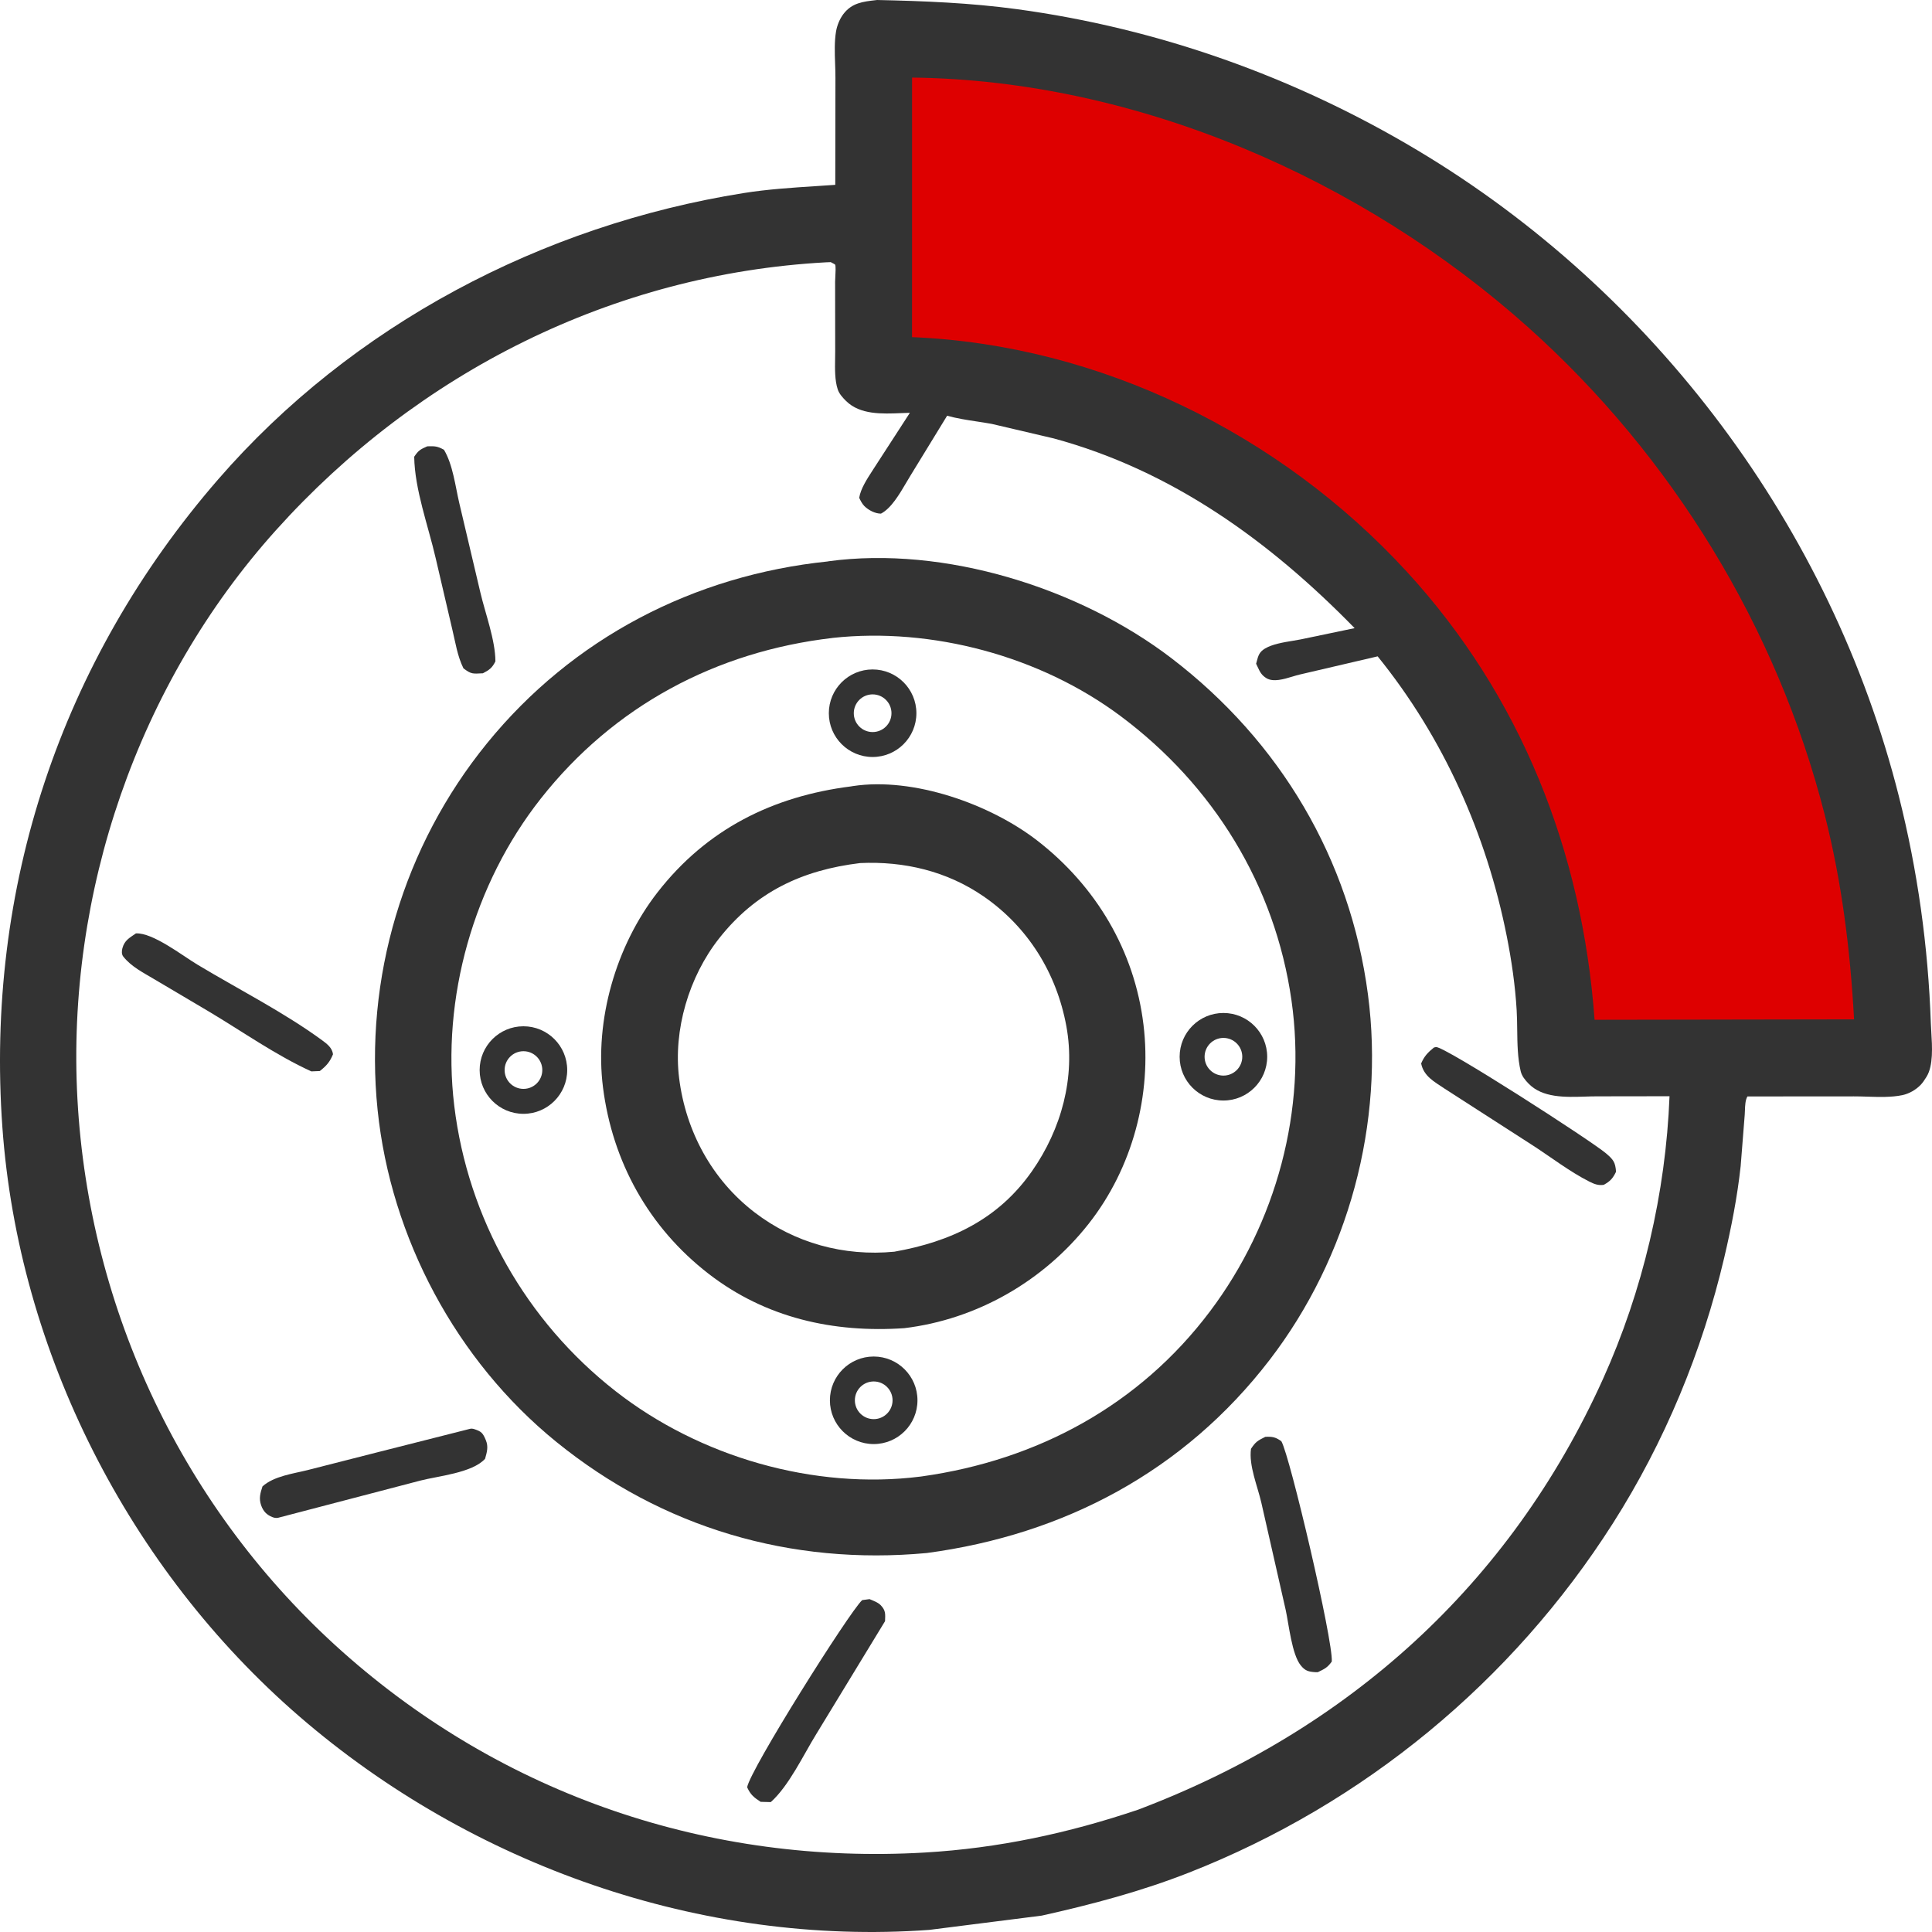 <svg width="300" height="300" viewBox="0 0 300 300" fill="none" xmlns="http://www.w3.org/2000/svg">
<path fill-rule="evenodd" clip-rule="evenodd" d="M157.882 1.42C150.677 0.442 143.456 0.156 136.197 0C136.134 0.007 136.072 0.014 136.009 0.021C133.996 0.251 132.28 0.447 130.965 2.176C130.39 2.932 129.985 3.932 129.823 4.866C129.555 6.423 129.617 8.195 129.676 9.903C129.702 10.645 129.727 11.376 129.725 12.071L129.701 28.701C128.702 28.772 127.701 28.837 126.7 28.902C122.934 29.146 119.156 29.391 115.437 29.984C84.19 34.968 54.667 50.456 33.84 74.478C9.412 102.651 -2.286 137.891 0.37 175.035C2.866 209.947 20.037 243.669 46.5 266.539C73.201 289.614 108.926 302.229 144.282 299.674L161.755 297.458C169.544 295.723 177.202 293.694 184.644 290.77C211.756 280.118 234.798 261.114 250.437 236.562C258.485 223.928 264.322 209.83 267.744 195.261C268.84 190.591 269.774 185.834 270.29 181.064L270.92 173.089C270.934 172.9 270.942 172.686 270.95 172.461C270.976 171.701 271.007 170.807 271.342 170.256L287.868 170.244C288.533 170.242 289.23 170.264 289.939 170.287C291.783 170.345 293.711 170.406 295.392 170.054C296.431 169.836 297.477 169.241 298.217 168.48C298.546 168.142 298.795 167.766 299.044 167.366L299.162 167.182C300.214 165.475 300.033 162.527 299.891 160.222C299.861 159.734 299.833 159.275 299.818 158.862C299.405 146.94 297.771 135.218 294.856 123.647C284.352 81.963 256.936 45.331 220.038 23.299C200.994 11.928 179.873 4.404 157.882 1.42ZM128.994 40.703L128.224 40.735C95.219 42.549 64.889 57.811 42.848 82.333C21.391 106.204 10.275 138.691 12.025 170.668C13.823 203.51 28.552 234.546 53.157 256.466C78.197 278.771 110.234 289.61 143.592 287.66C155.027 286.993 165.868 284.667 176.703 281.015C209.273 268.696 234.463 246.108 248.9 214.154C255.095 200.442 258.657 185.245 259.242 170.223L247.97 170.239C247.388 170.238 246.772 170.258 246.138 170.278C243.041 170.377 239.518 170.49 237.359 168.266C236.821 167.711 236.314 167.107 236.132 166.341C235.645 164.289 235.617 162.039 235.589 159.84C235.576 158.826 235.564 157.824 235.506 156.857C235.277 153 234.718 149.155 233.967 145.368C230.826 129.53 224.112 114.5 213.921 101.919L201.819 104.743C201.482 104.82 201.103 104.935 200.702 105.056C199.342 105.467 197.733 105.953 196.662 105.314C195.88 104.848 195.613 104.27 195.28 103.549C195.208 103.394 195.134 103.232 195.05 103.064C195.087 102.933 195.12 102.807 195.152 102.686C195.374 101.838 195.532 101.237 196.434 100.702C197.581 100.023 199.251 99.747 200.732 99.503C201.166 99.432 201.584 99.363 201.968 99.287L210.348 97.538C197.192 84.07 182.053 73.078 163.625 68.079L154.014 65.826C153.241 65.684 152.455 65.564 151.667 65.445C150.115 65.209 148.556 64.972 147.069 64.554L141.377 73.85C141.174 74.177 140.957 74.546 140.728 74.937C139.687 76.711 138.378 78.944 136.796 79.756C135.879 79.759 134.846 79.215 134.201 78.565C133.861 78.221 133.623 77.733 133.416 77.304C133.639 75.906 134.611 74.406 135.43 73.143C135.549 72.959 135.664 72.78 135.774 72.608L141.286 64.1C140.857 64.11 140.414 64.129 139.962 64.147C136.949 64.273 133.561 64.415 131.382 62.271C130.873 61.769 130.321 61.169 130.088 60.479C129.618 59.092 129.649 57.28 129.676 55.676C129.683 55.276 129.69 54.889 129.688 54.525L129.677 43.721C129.677 43.589 129.69 43.359 129.704 43.087C129.743 42.36 129.798 41.335 129.681 41.096C129.659 41.05 129.34 40.884 129.139 40.78C129.072 40.745 129.018 40.717 128.994 40.703Z" fill="#333333"/>
<path d="M141.626 12.047C176.519 12.441 211.57 27.78 237.352 50.874C259.642 70.84 275.929 97.434 283.323 126.449C286.004 136.966 287.303 147.471 287.899 158.285L247.605 158.351C245.709 132.287 236.205 108.08 218.395 88.712C198.774 67.375 170.727 53.535 141.62 52.35L141.626 12.047Z" fill="#DE0000"/>
<path d="M222.662 162.658L222.974 162.586C224.206 162.389 247.076 177.126 249.385 179.096C250.529 180.072 250.832 180.479 250.938 181.951C250.427 182.994 250.05 183.409 249.038 183.978C248.191 184.12 247.516 183.845 246.769 183.467C243.773 181.951 240.857 179.705 238.027 177.87L224.305 169.037C222.726 167.971 221.075 167.126 220.675 165.136C221.164 163.991 221.71 163.431 222.662 162.658Z" fill="#333333"/>
<path d="M133.878 248.464L135.023 248.312C135.586 248.551 136.337 248.813 136.768 249.266C137.569 250.108 137.461 250.657 137.43 251.734L126.778 269.221C124.756 272.492 122.515 277.302 119.686 279.829L118.114 279.788C117.08 279.118 116.541 278.687 116.017 277.527C116.44 274.842 131.839 250.368 133.878 248.464Z" fill="#333333"/>
<path d="M21.104 144.939C23.725 144.796 28.288 148.365 30.646 149.781C37.019 153.613 44.087 157.189 50.036 161.546C50.816 162.117 51.59 162.725 51.709 163.706C51.218 164.902 50.699 165.491 49.661 166.31L48.347 166.366C42.821 163.851 37.581 160.131 32.386 157.041L24.001 152.079C22.267 151.042 20.408 150.124 19.154 148.551C18.865 148.188 18.889 147.681 19.007 147.24C19.339 146.009 20.094 145.643 21.104 144.939Z" fill="#333333"/>
<path d="M196.471 223.114C197.547 223.05 198.101 223.158 198.971 223.801C200.306 226.105 207.036 254.831 206.798 258.005C206.109 258.969 205.674 259.147 204.625 259.658L204.245 259.655C203.163 259.581 202.657 259.444 201.973 258.593C200.604 256.892 200.133 252.265 199.655 250.048L195.858 233.329C195.272 230.77 193.893 227.574 194.255 224.97C194.976 223.865 195.319 223.688 196.471 223.114Z" fill="#333333"/>
<path d="M66.352 69.302C67.53 69.278 67.881 69.26 68.939 69.84C70.32 72.147 70.699 75.463 71.302 78.054L74.587 91.984C75.353 95.25 76.917 99.391 76.927 102.694C76.424 103.713 75.991 104.025 74.988 104.547C73.403 104.623 73.206 104.719 71.964 103.778C71.01 101.842 70.73 99.791 70.229 97.724L67.647 86.652C66.494 81.641 64.391 76.014 64.318 70.917C64.996 69.915 65.262 69.785 66.352 69.302Z" fill="#333333"/>
<path d="M72.766 221.923C73.178 221.801 73.334 221.807 73.757 221.951C74.737 222.287 74.98 222.512 75.441 223.627C75.87 224.664 75.606 225.502 75.321 226.52C73.326 228.731 67.945 229.201 65.244 229.912L43.15 235.69C42.823 235.726 42.602 235.697 42.289 235.573C41.46 235.242 40.898 234.728 40.552 233.751C40.167 232.662 40.426 231.834 40.761 230.806C42.521 229.209 45.558 228.827 47.714 228.287L58.506 225.536L72.766 221.923Z" fill="#333333"/>
<path fill-rule="evenodd" clip-rule="evenodd" d="M128.64 87.155L128.588 87.176C107.738 89.319 88.901 99.091 75.619 115.423C62.647 131.374 56.528 151.868 58.632 172.331C60.674 192.198 70.864 211.299 86.388 223.895C102.853 237.255 122.831 243.114 143.9 241.154C165.24 238.31 183.885 228.431 197.146 211.166C209.395 195.219 215.042 174.396 212.417 154.441C209.647 133.377 198.76 115.1 181.91 102.211C167.641 91.296 146.64 84.713 128.64 87.155ZM129.304 99.052L129.288 99.059C111.204 101.159 95.323 109.603 83.967 124.015C73.543 137.243 68.515 154.969 70.535 171.693C72.647 189.187 81.684 205.157 95.582 216.016C108.68 226.252 126.391 231.368 142.929 229.283L143.154 229.253C161.072 226.741 176.899 218.228 187.894 203.618C198.197 189.929 202.965 172.321 200.538 155.316C197.985 137.438 188.398 121.927 173.98 111.175C161.502 101.87 144.776 97.38 129.304 99.052Z" fill="#333333"/>
<path fill-rule="evenodd" clip-rule="evenodd" d="M132.467 122.058L132.141 122.112C119.961 123.65 109.728 128.755 102.09 138.576C95.644 146.864 92.305 158.394 93.632 168.848C95.104 180.43 100.751 190.623 110.047 197.807C118.9 204.648 129.409 206.996 140.417 206.237C151.68 204.883 162.038 198.932 169.036 190.041C175.864 181.369 178.88 170.013 177.558 159.103C176.169 147.623 170.178 137.587 161.077 130.534C153.72 124.835 141.826 120.648 132.467 122.058ZM152.724 139.185C147.043 135.274 140.4 133.7 133.553 134.017C124.523 135.111 117.32 138.513 111.629 145.756C106.981 151.672 104.517 159.938 105.457 167.432C106.488 175.652 110.543 183.161 117.153 188.241C123.4 193.039 131.064 195.11 138.869 194.364C147.633 192.813 155.007 189.346 160.245 181.861C164.803 175.347 167.03 167.282 165.59 159.379C164.088 151.143 159.635 143.945 152.724 139.185Z" fill="#333333"/>
<path fill-rule="evenodd" clip-rule="evenodd" d="M135.498 117.545C139.253 117.545 142.297 114.502 142.297 110.748C142.297 106.994 139.253 103.951 135.498 103.951C131.744 103.951 128.7 106.994 128.7 110.748C128.7 114.502 131.744 117.545 135.498 117.545ZM135.502 113.673C137.118 113.673 138.428 112.364 138.428 110.748C138.428 109.132 137.118 107.823 135.502 107.823C133.886 107.823 132.576 109.132 132.576 110.748C132.576 112.364 133.886 113.673 135.502 113.673Z" fill="#333333"/>
<path fill-rule="evenodd" clip-rule="evenodd" d="M135.666 224.234C139.421 224.234 142.464 221.191 142.464 217.437C142.464 213.683 139.421 210.64 135.666 210.64C131.911 210.64 128.867 213.683 128.867 217.437C128.867 221.191 131.911 224.234 135.666 224.234ZM135.67 220.362C137.286 220.362 138.596 219.053 138.596 217.437C138.596 215.821 137.286 214.512 135.67 214.512C134.054 214.512 132.744 215.821 132.744 217.437C132.744 219.053 134.054 220.362 135.67 220.362Z" fill="#333333"/>
<path fill-rule="evenodd" clip-rule="evenodd" d="M81.278 172.954C85.032 172.954 88.076 169.911 88.076 166.157C88.076 162.403 85.032 159.36 81.278 159.36C77.523 159.36 74.479 162.403 74.479 166.157C74.479 169.911 77.523 172.954 81.278 172.954ZM81.282 169.082C82.898 169.082 84.208 167.773 84.208 166.157C84.208 164.542 82.898 163.232 81.282 163.232C79.666 163.232 78.356 164.542 78.356 166.157C78.356 167.773 79.666 169.082 81.282 169.082Z" fill="#333333"/>
<path fill-rule="evenodd" clip-rule="evenodd" d="M189.97 170.889C193.725 170.889 196.769 167.846 196.769 164.092C196.769 160.338 193.725 157.295 189.97 157.295C186.216 157.295 183.172 160.338 183.172 164.092C183.172 167.846 186.216 170.889 189.97 170.889ZM189.974 167.018C191.59 167.018 192.9 165.708 192.9 164.092C192.9 162.477 191.59 161.167 189.974 161.167C188.358 161.167 187.048 162.477 187.048 164.092C187.048 165.708 188.358 167.018 189.974 167.018Z" fill="#333333"/>
</svg>
